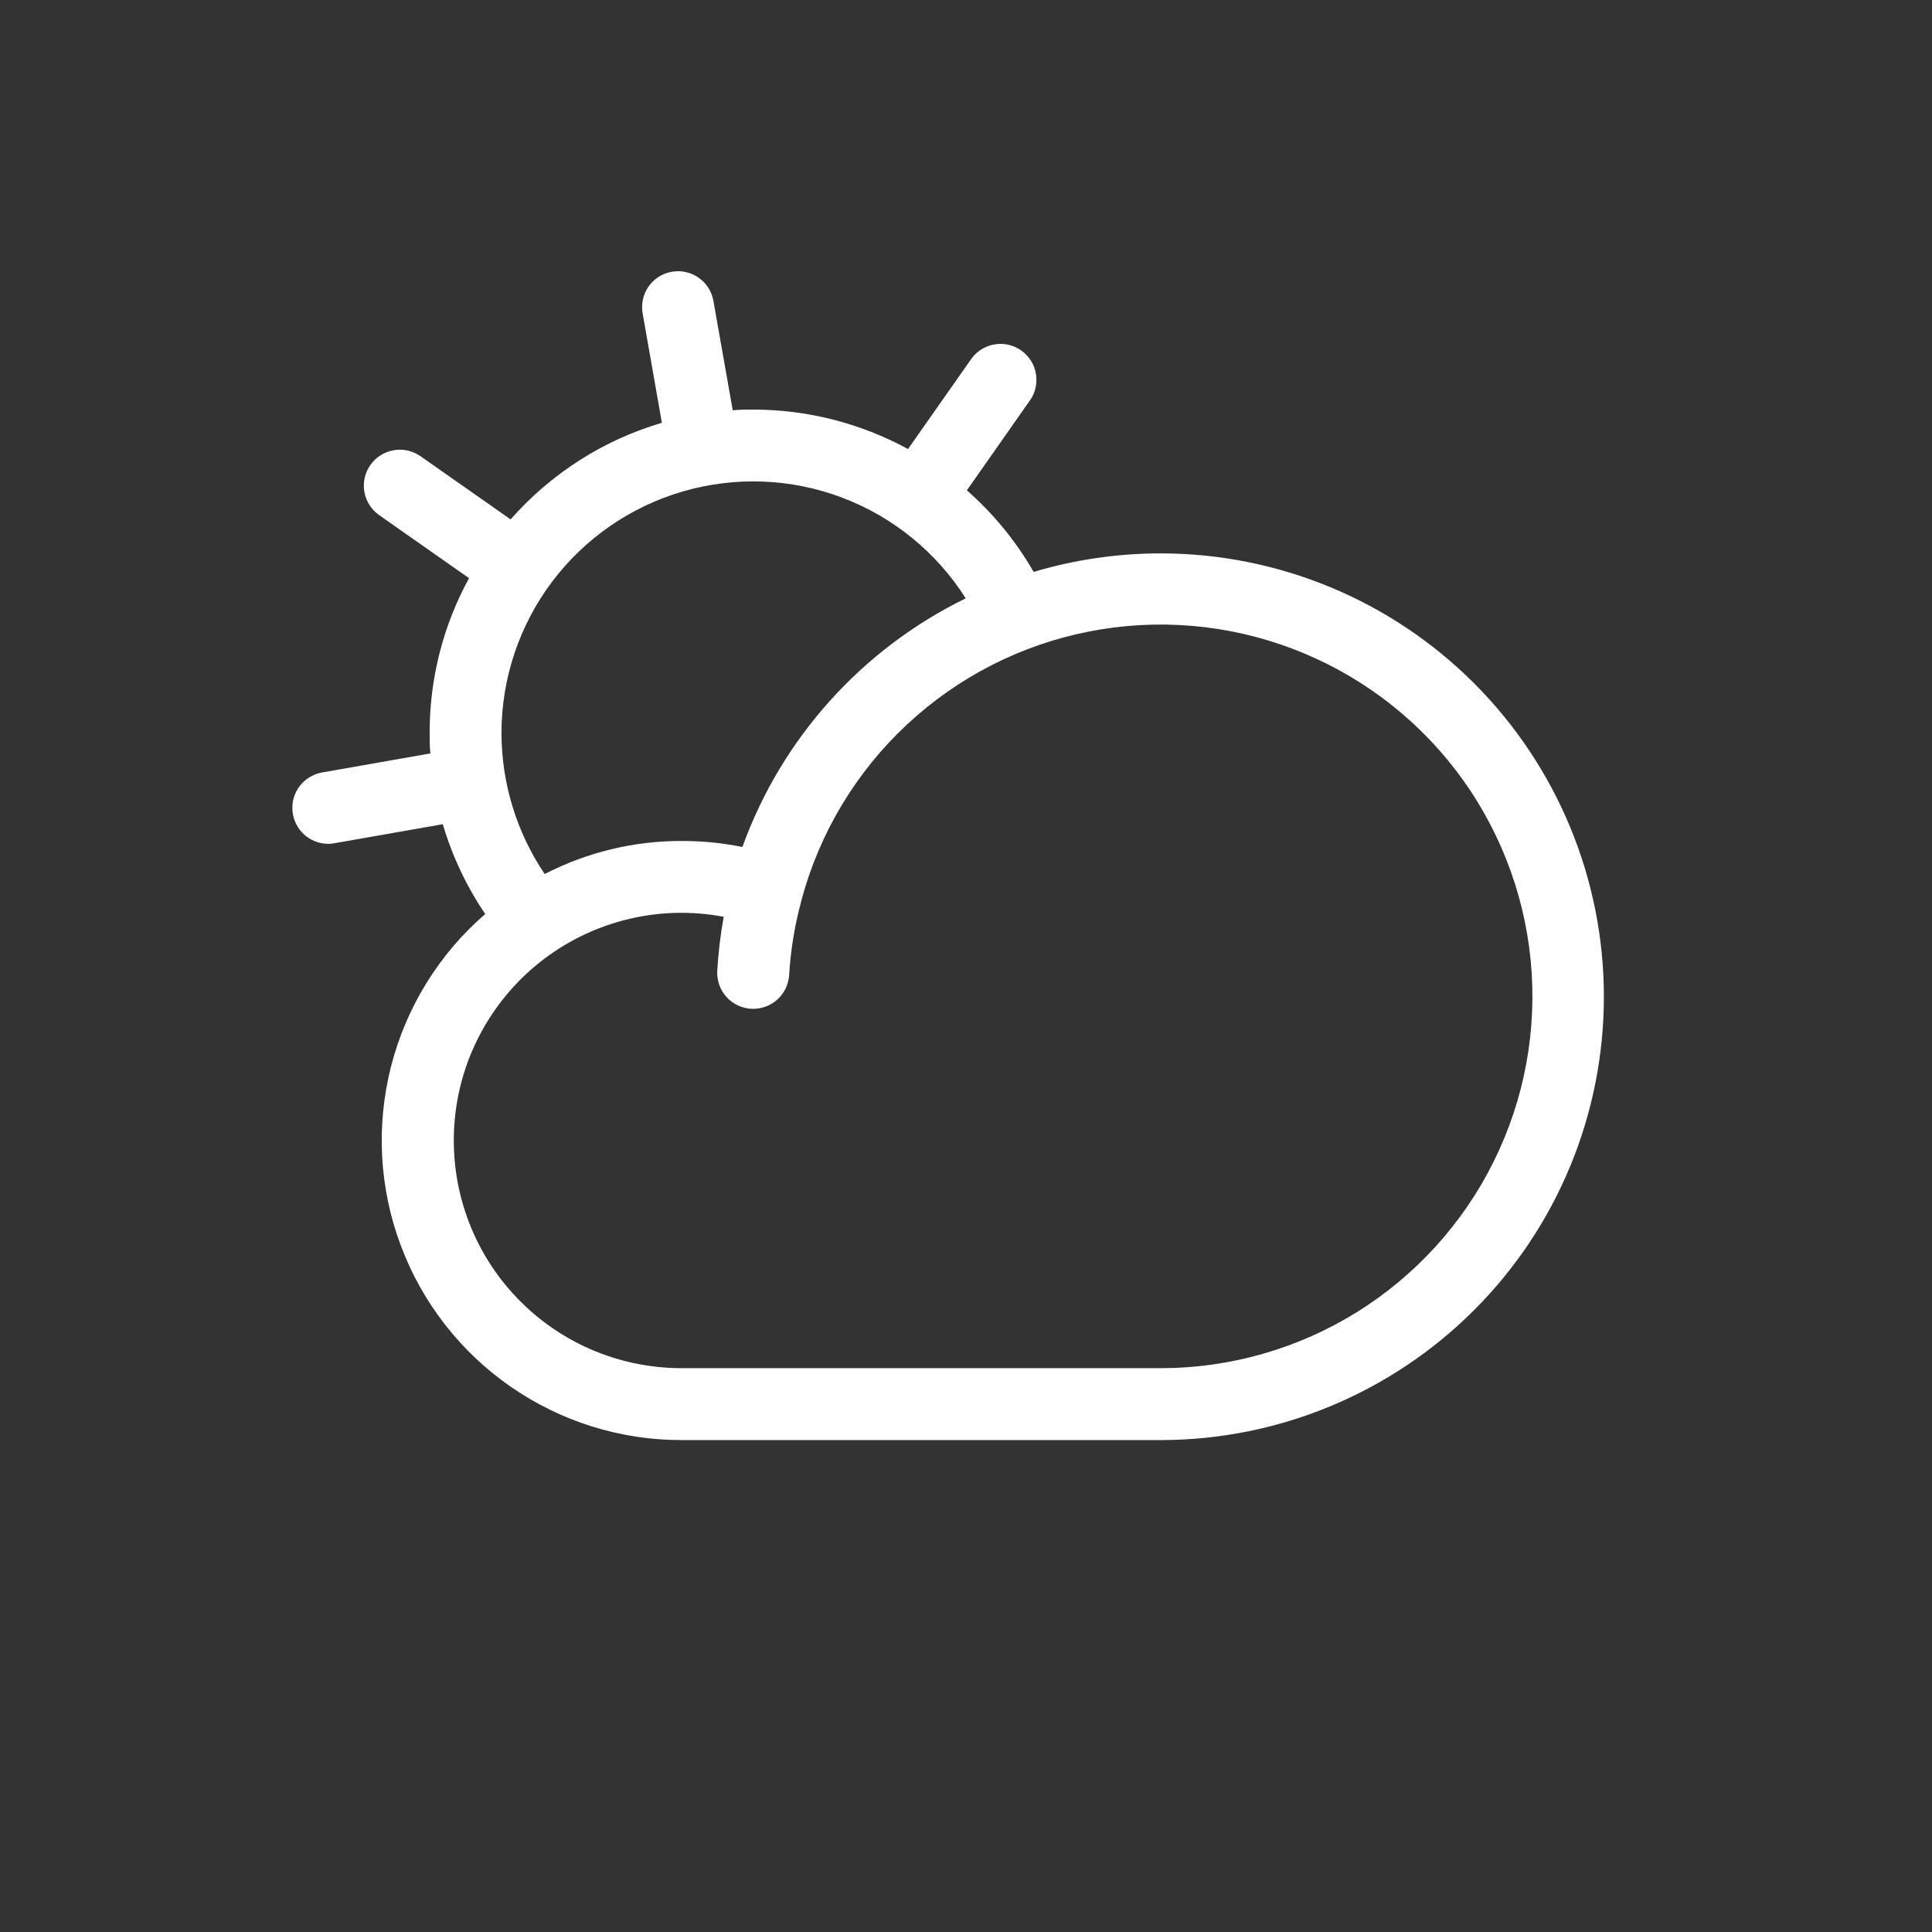 <svg width="40" height="40" viewBox="0 0 20 20" fill="none" xmlns="http://www.w3.org/2000/svg">
<rect x="0" y="0" width="20" height="20" fill="#333333" stroke="none"/>
<path d="M12.238 5.254C11.743 5.254 11.252 5.326 10.778 5.467C10.575 5.114 10.316 4.798 10.01 4.529L10.735 3.495C10.767 3.451 10.789 3.401 10.8 3.348C10.812 3.295 10.813 3.24 10.804 3.186C10.795 3.133 10.775 3.082 10.746 3.036C10.716 2.99 10.678 2.95 10.634 2.919C10.59 2.888 10.539 2.866 10.486 2.854C10.433 2.842 10.379 2.841 10.325 2.851C10.272 2.86 10.22 2.88 10.175 2.909C10.129 2.938 10.089 2.976 10.058 3.021L9.333 4.054C8.787 3.756 8.174 3.6 7.552 3.6C7.472 3.6 7.395 3.6 7.317 3.608L7.097 2.363C7.089 2.308 7.07 2.256 7.042 2.208C7.013 2.161 6.975 2.119 6.93 2.087C6.885 2.054 6.834 2.031 6.78 2.019C6.726 2.006 6.67 2.005 6.616 2.015C6.561 2.024 6.509 2.045 6.462 2.075C6.416 2.105 6.376 2.144 6.345 2.19C6.314 2.236 6.292 2.288 6.282 2.343C6.271 2.397 6.272 2.453 6.283 2.507L6.502 3.752C5.829 3.95 5.226 4.336 4.762 4.863L3.725 4.136C3.681 4.105 3.63 4.083 3.577 4.071C3.524 4.059 3.47 4.058 3.416 4.068C3.363 4.077 3.311 4.097 3.266 4.126C3.22 4.155 3.18 4.193 3.149 4.237C3.086 4.327 3.061 4.438 3.08 4.547C3.099 4.655 3.161 4.751 3.25 4.814L4.284 5.539C3.985 6.085 3.829 6.698 3.831 7.321C3.831 7.399 3.831 7.477 3.839 7.555L2.594 7.774C2.492 7.792 2.401 7.847 2.337 7.929C2.274 8.011 2.244 8.113 2.253 8.216C2.262 8.319 2.308 8.415 2.384 8.485C2.46 8.555 2.559 8.594 2.663 8.595C2.687 8.595 2.711 8.593 2.735 8.588L3.982 8.369C4.09 8.736 4.255 9.085 4.47 9.402C3.939 9.862 3.561 10.473 3.387 11.154C3.213 11.835 3.251 12.552 3.497 13.21C3.742 13.869 4.183 14.436 4.76 14.837C5.337 15.238 6.022 15.453 6.725 15.453H12.238C13.59 15.453 14.887 14.915 15.843 13.959C16.8 13.003 17.337 11.706 17.337 10.353C17.337 9.001 16.8 7.704 15.843 6.747C14.887 5.791 13.59 5.254 12.238 5.254ZM4.657 7.321C4.657 6.694 4.861 6.084 5.237 5.583C5.614 5.081 6.143 4.716 6.745 4.541C7.347 4.366 7.99 4.391 8.576 4.613C9.163 4.835 9.661 5.242 9.997 5.771C8.802 6.355 7.88 7.38 7.428 8.631C7.196 8.584 6.961 8.561 6.725 8.562C6.178 8.561 5.64 8.692 5.154 8.942C4.831 8.463 4.658 7.899 4.657 7.321ZM12.238 14.626H6.725C6.36 14.625 6 14.549 5.667 14.402C5.334 14.254 5.035 14.039 4.79 13.769C4.545 13.5 4.358 13.182 4.243 12.836C4.128 12.491 4.086 12.125 4.12 11.762C4.154 11.399 4.263 11.048 4.441 10.73C4.619 10.412 4.861 10.134 5.152 9.915C5.443 9.696 5.777 9.54 6.132 9.457C6.486 9.374 6.855 9.366 7.213 9.434C7.176 9.639 7.151 9.846 7.139 10.054C7.133 10.164 7.17 10.272 7.243 10.354C7.316 10.436 7.419 10.485 7.528 10.492C7.638 10.498 7.746 10.461 7.828 10.388C7.91 10.315 7.959 10.212 7.966 10.102C7.983 9.817 8.029 9.535 8.104 9.259C8.104 9.249 8.109 9.239 8.111 9.229C8.32 8.46 8.74 7.763 9.324 7.22C9.908 6.676 10.632 6.306 11.414 6.153C12.197 5.999 13.007 6.067 13.753 6.35C14.499 6.632 15.151 7.118 15.636 7.751C16.12 8.385 16.418 9.142 16.495 9.936C16.572 10.729 16.426 11.529 16.072 12.244C15.719 12.959 15.172 13.561 14.495 13.982C13.817 14.403 13.035 14.626 12.238 14.626Z" fill="white" transform="translate(1, 1) scale(0.9)"/>
</svg>
